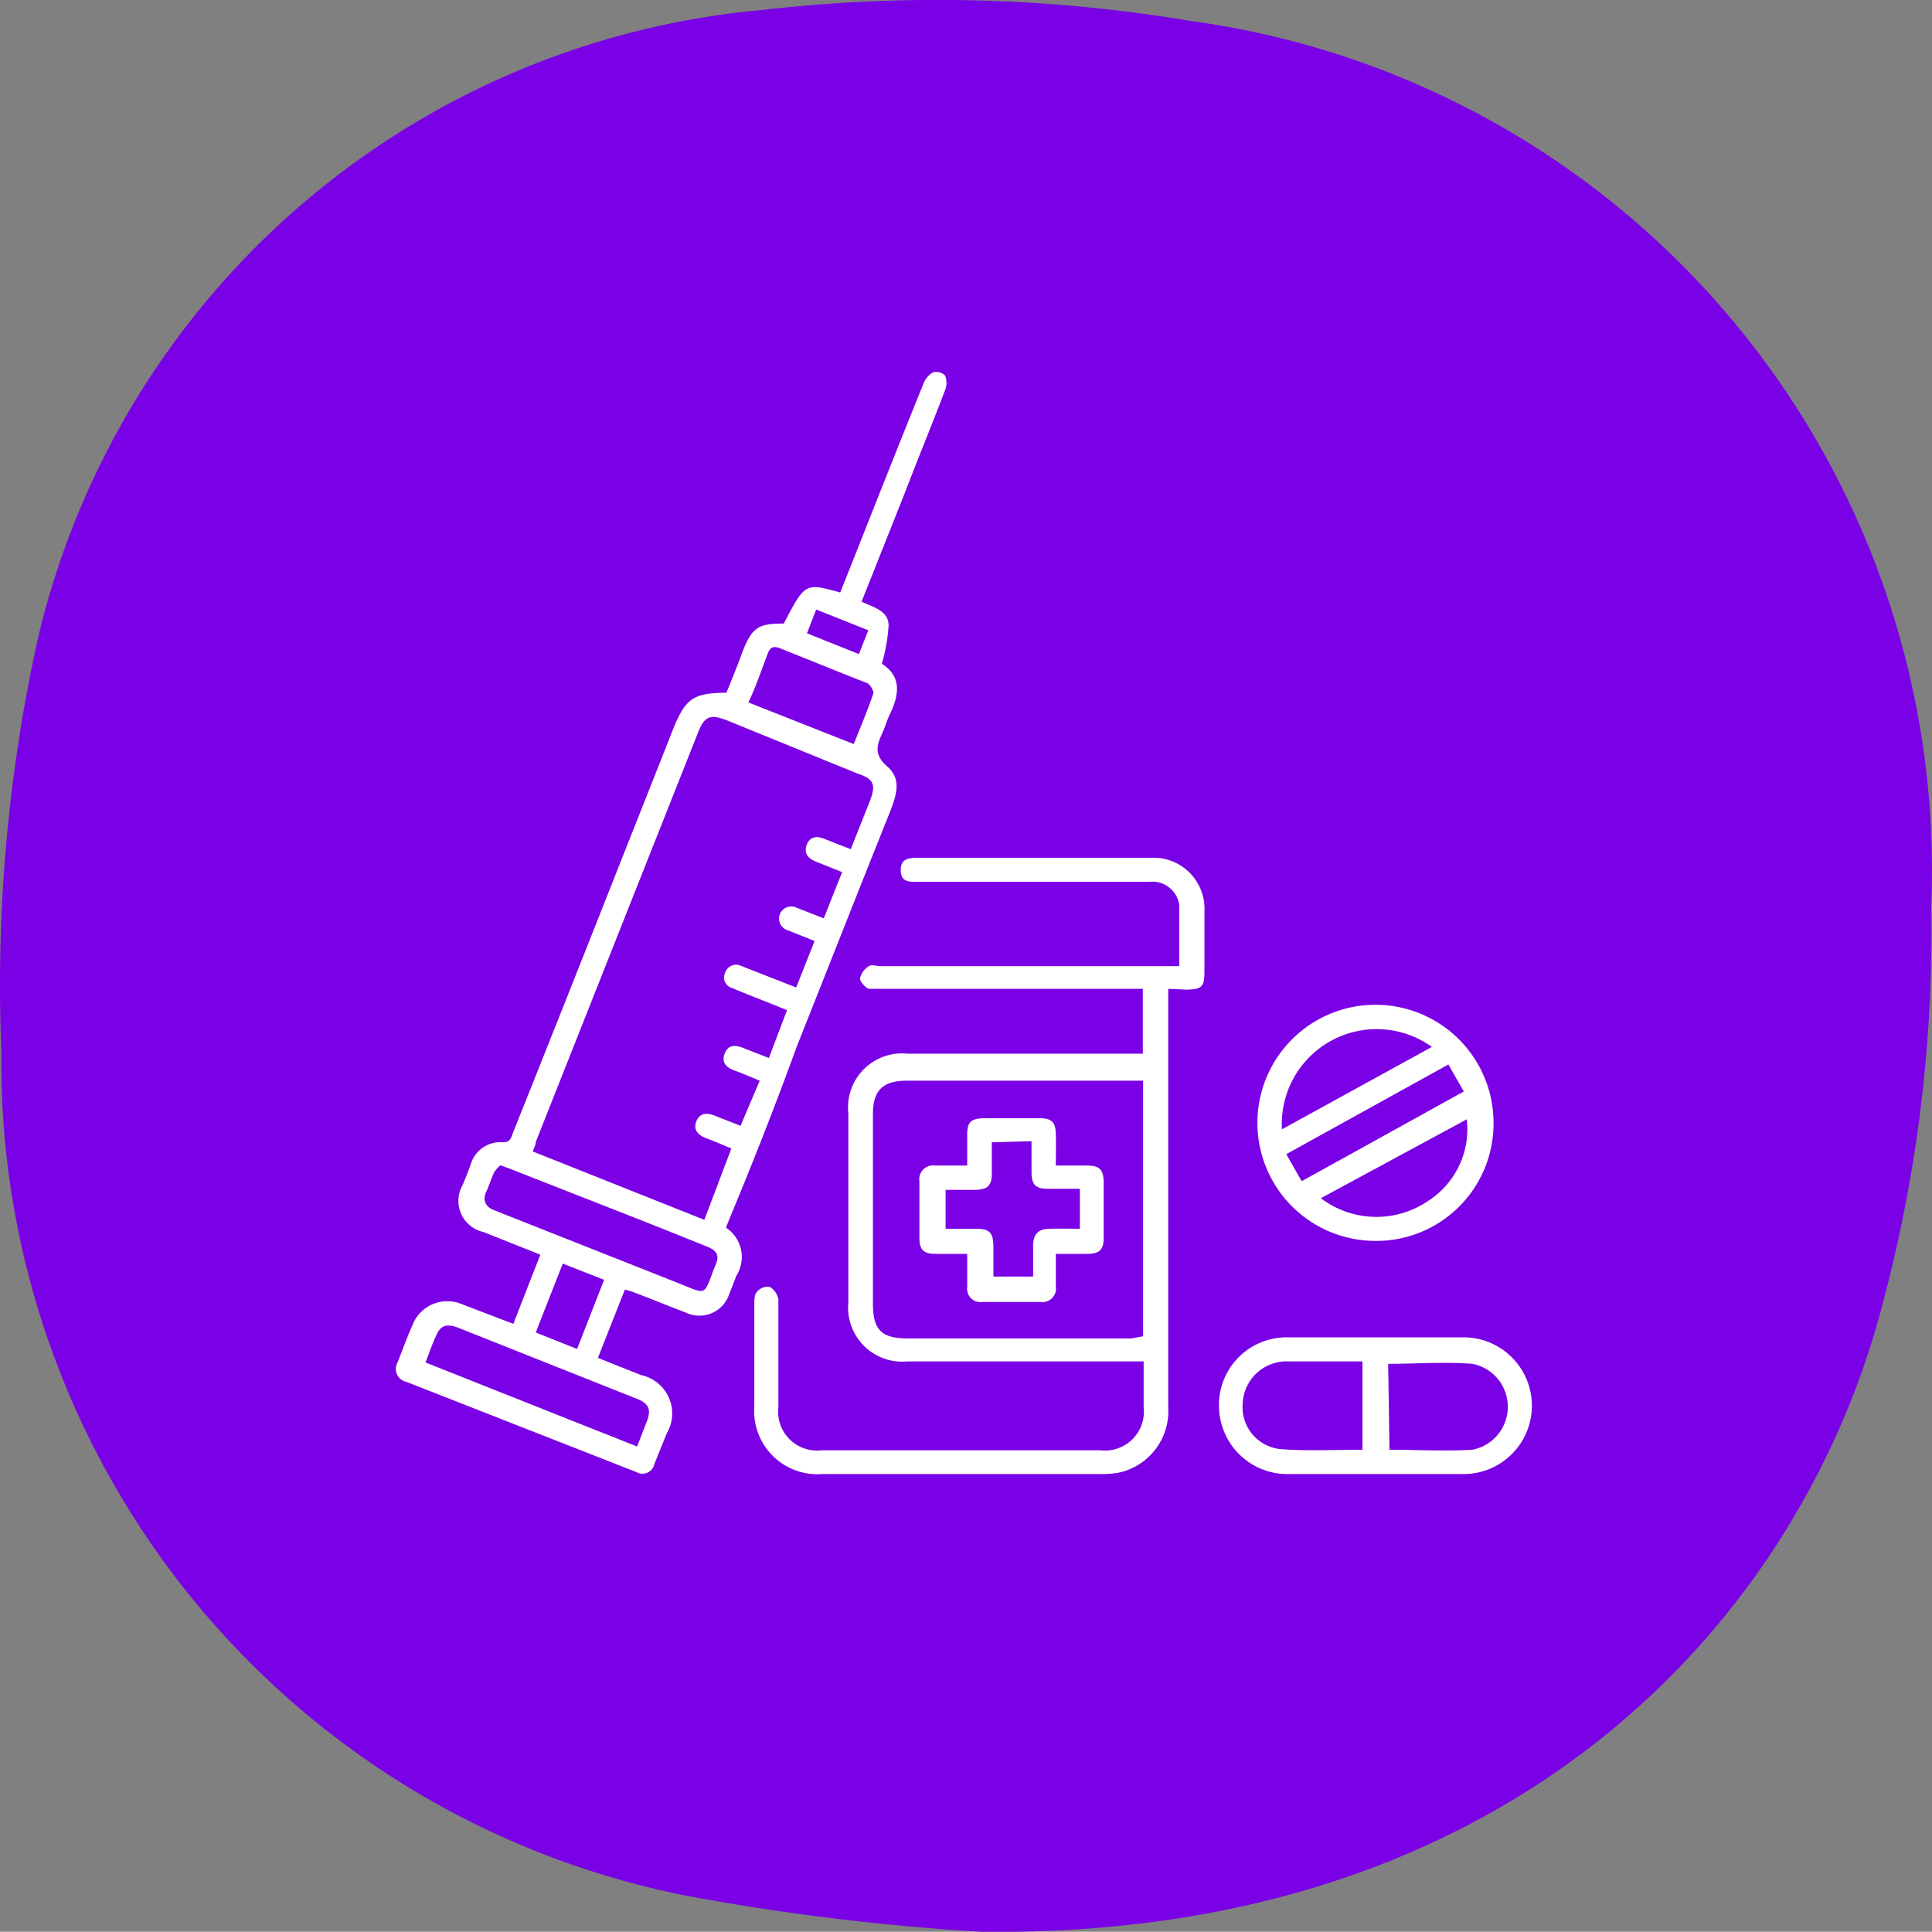 <svg xmlns="http://www.w3.org/2000/svg" viewBox="0 0 71.51 71.5"><rect x="0" y="0" width="71.51" height="71.5" fill="#808080" stroke="none"/><defs><style>.cls-1{fill:#7a00e6;}.cls-2{fill:#fff;}</style></defs><g id="Layer_2" data-name="Layer 2"><g id="Layer_2-2" data-name="Layer 2"><path class="cls-1" d="M36.31,71.5a87.61,87.61,0,0,1-10.94-1.34A31.47,31.47,0,0,1,.05,38.9,59.32,59.32,0,0,1,1.39,23.69,30.32,30.32,0,0,1,28.21.37,56.78,56.78,0,0,1,44.1.78,31.71,31.71,0,0,1,71.48,33.54a53.23,53.23,0,0,1-1.75,14.54C66.74,59.89,56.06,71.76,36.31,71.5Z"/><path class="cls-2" d="M26.89,25.64c.2-.51.41-1,.61-1.56.35-.88.6-1,1.51-1,.79-1.51.79-1.51,2.09-1.15l.45-1.13c.87-2.2,1.74-4.4,2.63-6.6a.79.79,0,0,1,.36-.42.47.47,0,0,1,.44.12.72.72,0,0,1,0,.54c-.48,1.27-1,2.52-1.48,3.78l-1.61,4.05c.44.21,1,.33,1,.89a6.56,6.56,0,0,1-.25,1.41c.72.45.66,1.12.3,1.86-.1.2-.16.42-.25.63-.21.46-.39.84.14,1.3s.37,1,.14,1.62c-1.17,2.92-2.32,5.84-3.48,8.76C28.72,40.86,27.88,43,27,45.11l-.13.33a1.3,1.3,0,0,1,.38,1.79c-.08.22-.17.45-.26.67a1.16,1.16,0,0,1-1.59.69c-.66-.25-1.31-.52-2-.78l-.27-.08-1,2.53,1.61.64a1.45,1.45,0,0,1,.94,2.15l-.46,1.14a.45.45,0,0,1-.66.3l-8.51-3.34a.49.49,0,0,1-.33-.73c.18-.46.35-.93.55-1.38a1.38,1.38,0,0,1,1.82-.77L19,49l1-2.56-2.11-.84a1.18,1.18,0,0,1-.76-1.75c.1-.25.2-.49.29-.74a1.14,1.14,0,0,1,1.19-.83c.3,0,.31-.19.38-.36q2-5,4-10.07c.64-1.62,1.29-3.25,1.93-4.88C25.38,25.85,25.66,25.65,26.89,25.64Zm2.24,11.75-.54-.22c-.5-.2-1-.39-1.49-.6a.4.4,0,0,1-.27-.54.43.43,0,0,1,.58-.29l.35.14,1.71.67.68-1.72-1-.4a.45.45,0,1,1,.34-.83l1,.39.68-1.71-1-.4c-.28-.12-.42-.32-.31-.61s.34-.34.63-.23.65.26,1,.39c.24-.61.48-1.2.71-1.79s.14-.81-.44-1L26.9,26.66c-.62-.24-.83-.15-1.07.47q-3,7.57-6,15.14c0,.11-.07.23-.11.35l6.35,2.53,1-2.64c-.34-.14-.63-.27-.93-.38s-.5-.32-.36-.64.41-.3.69-.19l.94.37L28.12,40c-.34-.14-.63-.27-.94-.38s-.49-.31-.35-.64.41-.3.68-.19l.95.37ZM18.52,43.13a1.43,1.43,0,0,0-.23.26c-.11.24-.19.5-.3.74s-.07.52.29.66L25,47.45c1.25.49,1,.57,1.5-.67.14-.32,0-.49-.26-.61-2.46-1-4.91-1.94-7.36-2.91Zm5.06,10.41.36-.92c.17-.45.08-.66-.35-.84l-1.26-.5L17,49.16c-.32-.13-.63-.18-.81.18s-.29.7-.44,1.09ZM27.7,26l3.9,1.54c.26-.65.52-1.26.73-1.89,0-.09-.12-.32-.24-.37C31,24.86,30,24.44,28.88,24c-.24-.1-.37-.05-.46.18C28.19,24.78,28,25.37,27.7,26ZM21.36,49.93l1-2.56-1.53-.6-1,2.55ZM31.79,24.21l.35-.88-1.93-.77-.34.88Z"/><path class="cls-2" d="M43.24,36.6V52.09a2.33,2.33,0,0,1-1.84,2.42,3.64,3.64,0,0,1-.67.05H30.43a2.34,2.34,0,0,1-2.51-2.51V48.28c0-.17,0-.38.11-.48a.52.52,0,0,1,.46-.17.68.68,0,0,1,.32.47c0,.55,0,1.1,0,1.65,0,.78,0,1.56,0,2.34a1.44,1.44,0,0,0,1.61,1.59H40.73a1.44,1.44,0,0,0,1.6-1.6c0-.55,0-1.1,0-1.69H33.58a2,2,0,0,1-2.18-2.18v-7A2,2,0,0,1,33.59,39H42.3V36.6H32.58c-.14,0-.31,0-.41,0s-.35-.27-.34-.39a.75.75,0,0,1,.33-.45c.1-.07.27,0,.41,0H43.65c0-.78,0-1.51,0-2.24a1,1,0,0,0-1.11-.88h-8.6c-.31,0-.59,0-.6-.42s.27-.47.6-.47c2.88,0,5.76,0,8.64,0a1.89,1.89,0,0,1,2,2c0,.74,0,1.47,0,2.21,0,.57-.1.66-.67.67Zm-.93,12.86V40l-.4,0c-2.78,0-5.56,0-8.34,0-.9,0-1.26.36-1.26,1.25v7c0,1,.34,1.29,1.3,1.29,2.76,0,5.51,0,8.26,0Z"/><path class="cls-2" d="M50.85,45.93a4.37,4.37,0,1,1,4.43-4.26A4.34,4.34,0,0,1,50.85,45.93Zm-3.42-4.12L53,38.75a3.51,3.51,0,0,0-5.55,3.06Zm1.46,2.54a3.4,3.4,0,0,0,4,.08,3.15,3.15,0,0,0,1.4-3Zm-1.28-1.63.57,1,6-3.32-.57-1Z"/><path class="cls-2" d="M50.89,54.56H47.72a2.53,2.53,0,0,1-2.6-2.47,2.5,2.5,0,0,1,2.47-2.59c2.21,0,4.43,0,6.64,0a2.53,2.53,0,0,1-.12,5.06Zm-.46-.9V50.39H47.66A1.62,1.62,0,0,0,46,51.91a1.56,1.56,0,0,0,1.43,1.73C48.43,53.71,49.42,53.66,50.43,53.66Zm1,0c1,0,2.07.06,3.07,0a1.62,1.62,0,0,0,0-3.18c-1-.08-2.07,0-3.12,0Z"/><path class="cls-2" d="M39.08,43.14h1.14c.48,0,.62.15.63.6,0,.69,0,1.39,0,2.08,0,.45-.16.59-.63.59H39.08v1.21a.5.5,0,0,1-.57.57H36.35a.49.49,0,0,1-.55-.55V46.41H34.64c-.45,0-.6-.14-.61-.57,0-.71,0-1.41,0-2.12a.51.51,0,0,1,.57-.58h1.2V42c0-.47.14-.6.61-.61h2.08c.44,0,.58.15.59.59S39.08,42.72,39.08,43.14Zm-2.37-.86v1.17c0,.43-.16.58-.6.59H35v1.44l.11,0h1c.52,0,.65.14.66.65v1.12h1.47c0-.43,0-.79,0-1.15s.14-.61.6-.62.76,0,1.13,0V44H38.78c-.45,0-.6-.15-.6-.62s0-.75,0-1.14Z"/></g></g></svg>